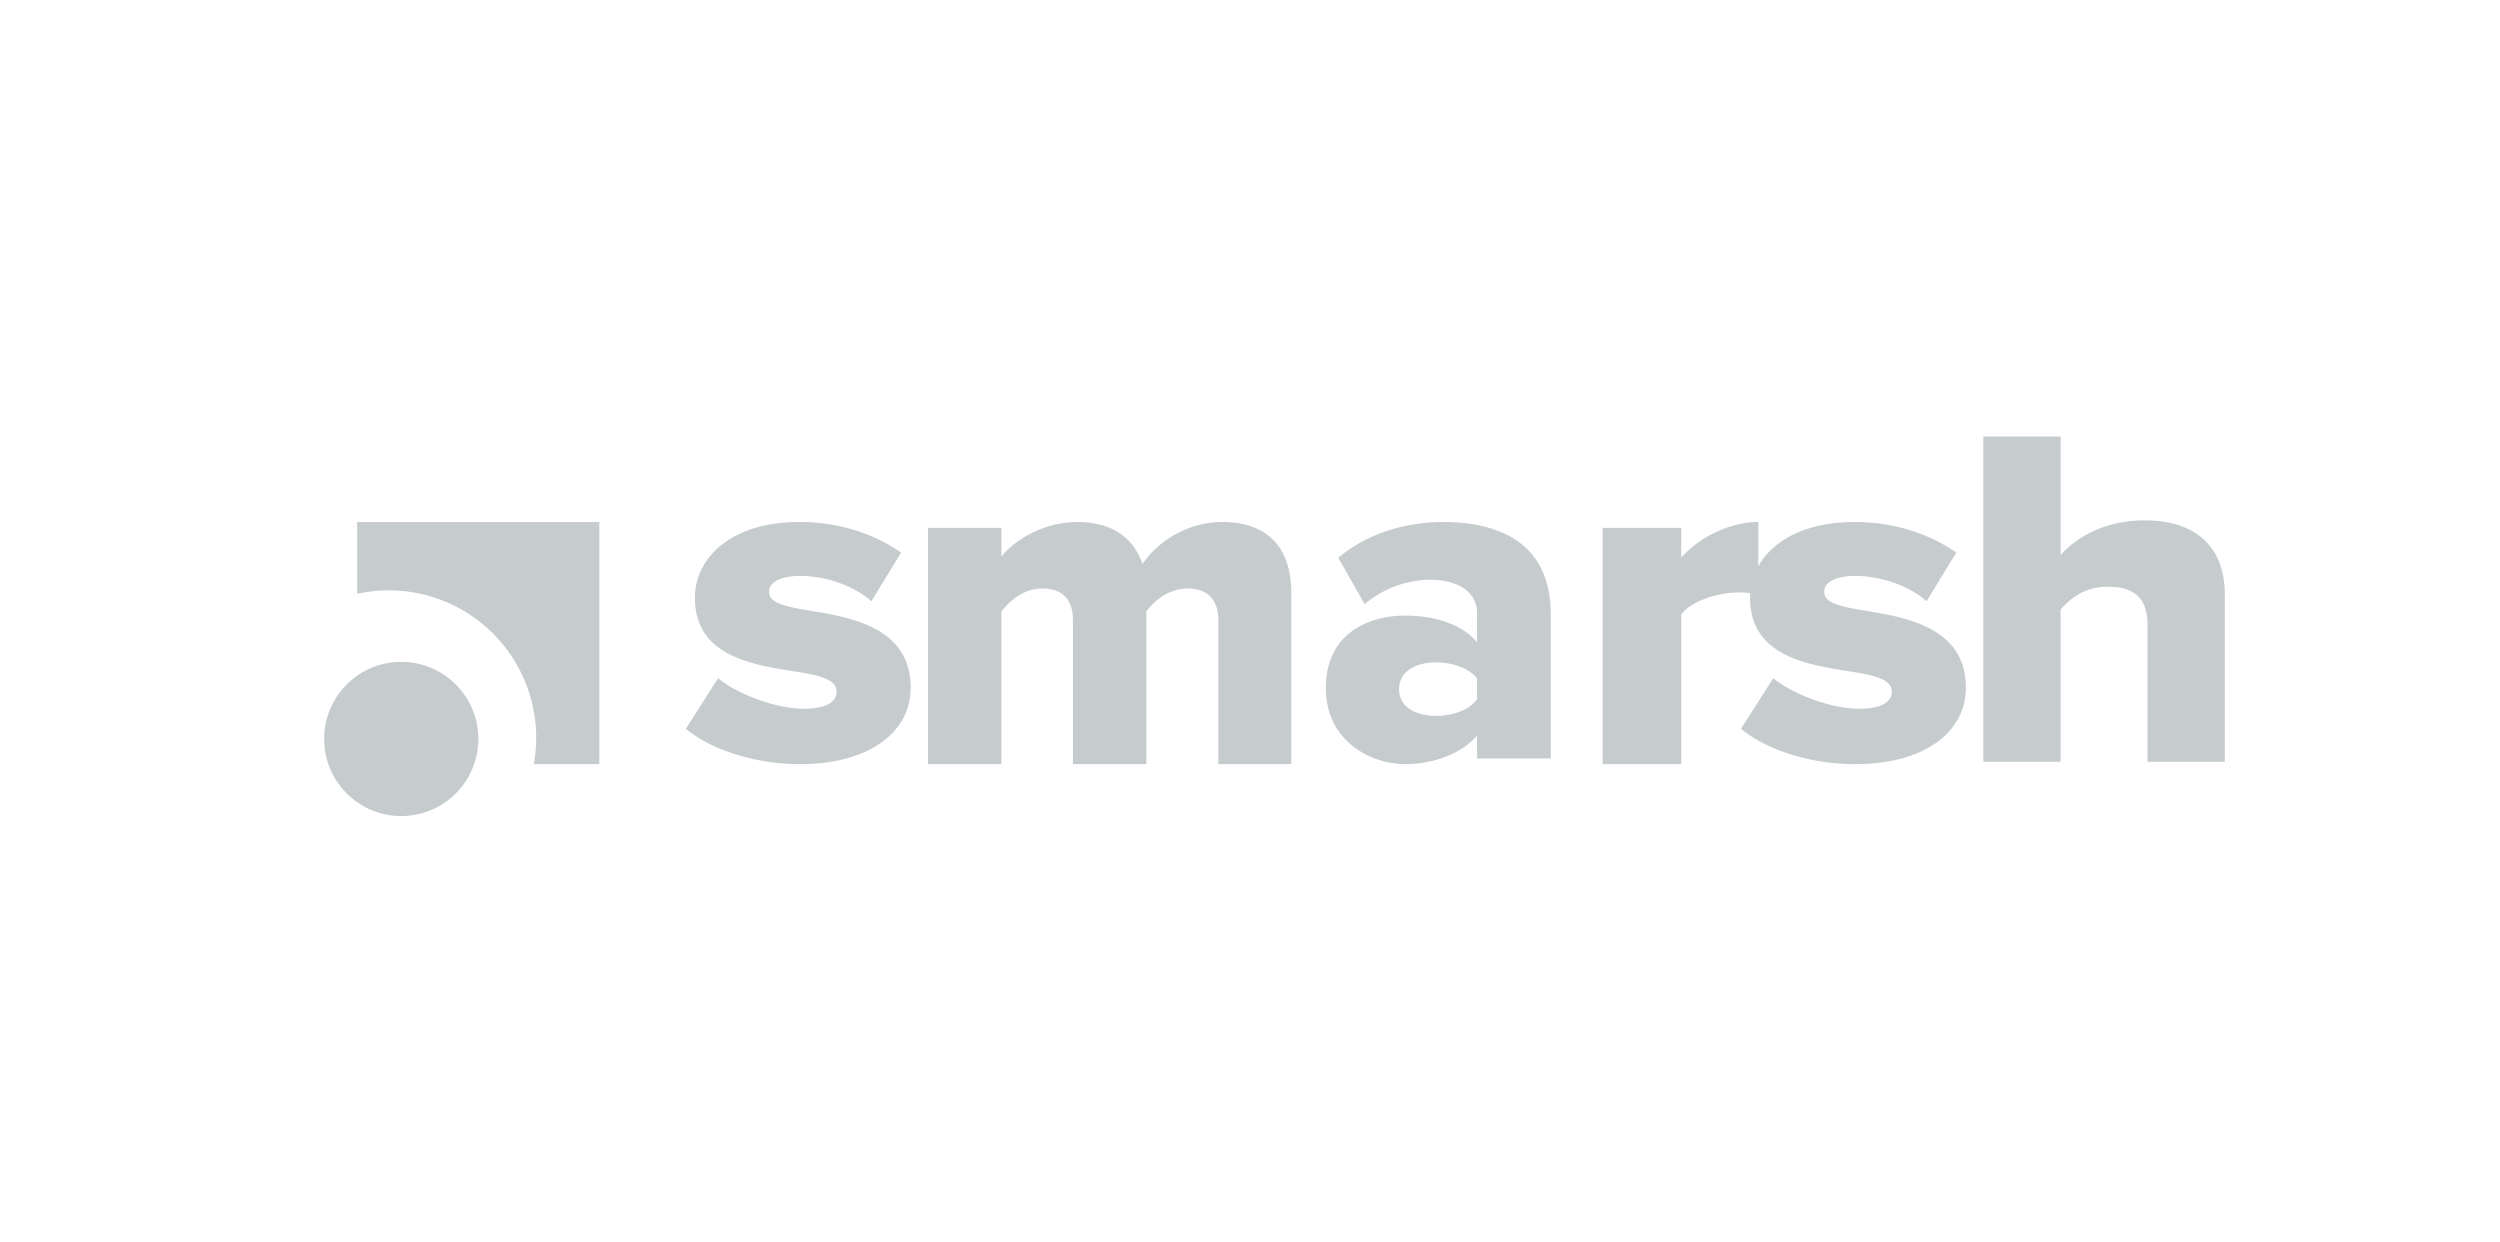 <?xml version="1.0" encoding="utf-8"?>
<svg xmlns="http://www.w3.org/2000/svg" width="155" height="77" viewBox="0 0 155 77">
    <g fill="none" fill-rule="evenodd">
        <path d="M0 .5h155v76H0z"/>
        <g fill-rule="nonzero">
            <path d="M109.015 35.108c.89-1.594 2.925-2.745 5.961-2.745 2.532 0 4.69.77 6.315 1.895l-1.844 3.02c-.906-.828-2.626-1.57-4.44-1.57-1.124 0-1.906.356-1.906.978 0 .652.813.889 2.407 1.155 2.564.414 6.377 1.007 6.377 4.797 0 2.725-2.531 4.74-6.877 4.74-2.688 0-5.47-.86-7.065-2.193l2-3.138c1.125.947 3.533 1.894 5.315 1.894 1.437 0 2.032-.444 2.032-1.066 0-.74-1.032-1.007-2.594-1.243-2.564-.414-6.19-.918-6.19-4.56 0-.1.004-.199.01-.297a5.249 5.249 0 0 0-.703-.044c-1.266 0-2.943.515-3.576 1.365v9.281h-4.874v-14.65h4.874v1.85c1.013-1.183 2.942-2.214 4.778-2.214v2.745zm-64.492 6.938c1.125.948 3.532 1.895 5.314 1.895 1.437 0 2.031-.444 2.031-1.066 0-.74-1.031-1.007-2.594-1.243-2.563-.414-6.189-.918-6.189-4.56 0-2.518 2.281-4.71 6.47-4.71 2.532 0 4.69.77 6.315 1.896l-1.844 3.02c-.906-.828-2.626-1.57-4.44-1.57-1.124 0-1.905.356-1.905.978 0 .652.812.889 2.406 1.155 2.563.414 6.377 1.007 6.377 4.797 0 2.725-2.532 4.74-6.877 4.74-2.688 0-5.47-.86-7.065-2.193l2-3.138v-.001zm31.014-3.586c0-1.123-.532-1.972-1.892-1.972-1.242 0-2.128.819-2.572 1.426v9.463h-4.551V38.46c0-1.123-.503-1.972-1.892-1.972-1.211 0-2.069.819-2.542 1.426v9.463h-4.552v-14.65h4.552v1.789c.621-.85 2.453-2.153 4.7-2.153 2.04 0 3.458.88 4.049 2.608.828-1.274 2.69-2.608 4.936-2.608 2.63 0 4.286 1.395 4.286 4.398v10.616h-4.522V38.46zm16.041 7.14c-.89 1.066-2.611 1.777-4.45 1.777-2.196 0-4.925-1.48-4.925-4.709 0-3.464 2.73-4.501 4.925-4.501 1.898 0 3.59.592 4.45 1.658V38.02c0-1.244-1.068-2.073-2.907-2.073-1.424 0-2.908.533-4.064 1.51l-1.632-2.872c1.84-1.57 4.301-2.221 6.497-2.221 3.44 0 6.674 1.273 6.674 5.715v8.944h-4.568V45.6zm0-3.524c-.475-.652-1.543-1.007-2.55-1.007-1.217 0-2.285.533-2.285 1.659 0 1.125 1.068 1.658 2.284 1.658 1.008 0 2.076-.355 2.551-1.036v-1.274zm41.565-3.342c0-1.784-.965-2.358-2.49-2.358-1.401 0-2.335.756-2.895 1.42v9.434h-4.793V27.063h4.793v7.347c.903-1.028 2.677-2.147 5.198-2.147 3.424 0 4.98 1.876 4.98 4.566V47.23h-4.793V38.734z" fill="#c6ccce"/>
            <path d="M33.097 47.377a9.139 9.139 0 0 0-10.953-10.561v-4.453H37.16v15.014h-4.063z" fill="#c6ccce"/>
            <path d="M24.78 50.594a4.78 4.78 0 1 0 0-9.558 4.78 4.78 0 0 0 0 9.558" fill="#c6ccce"/>
        </g>
    </g>
</svg>